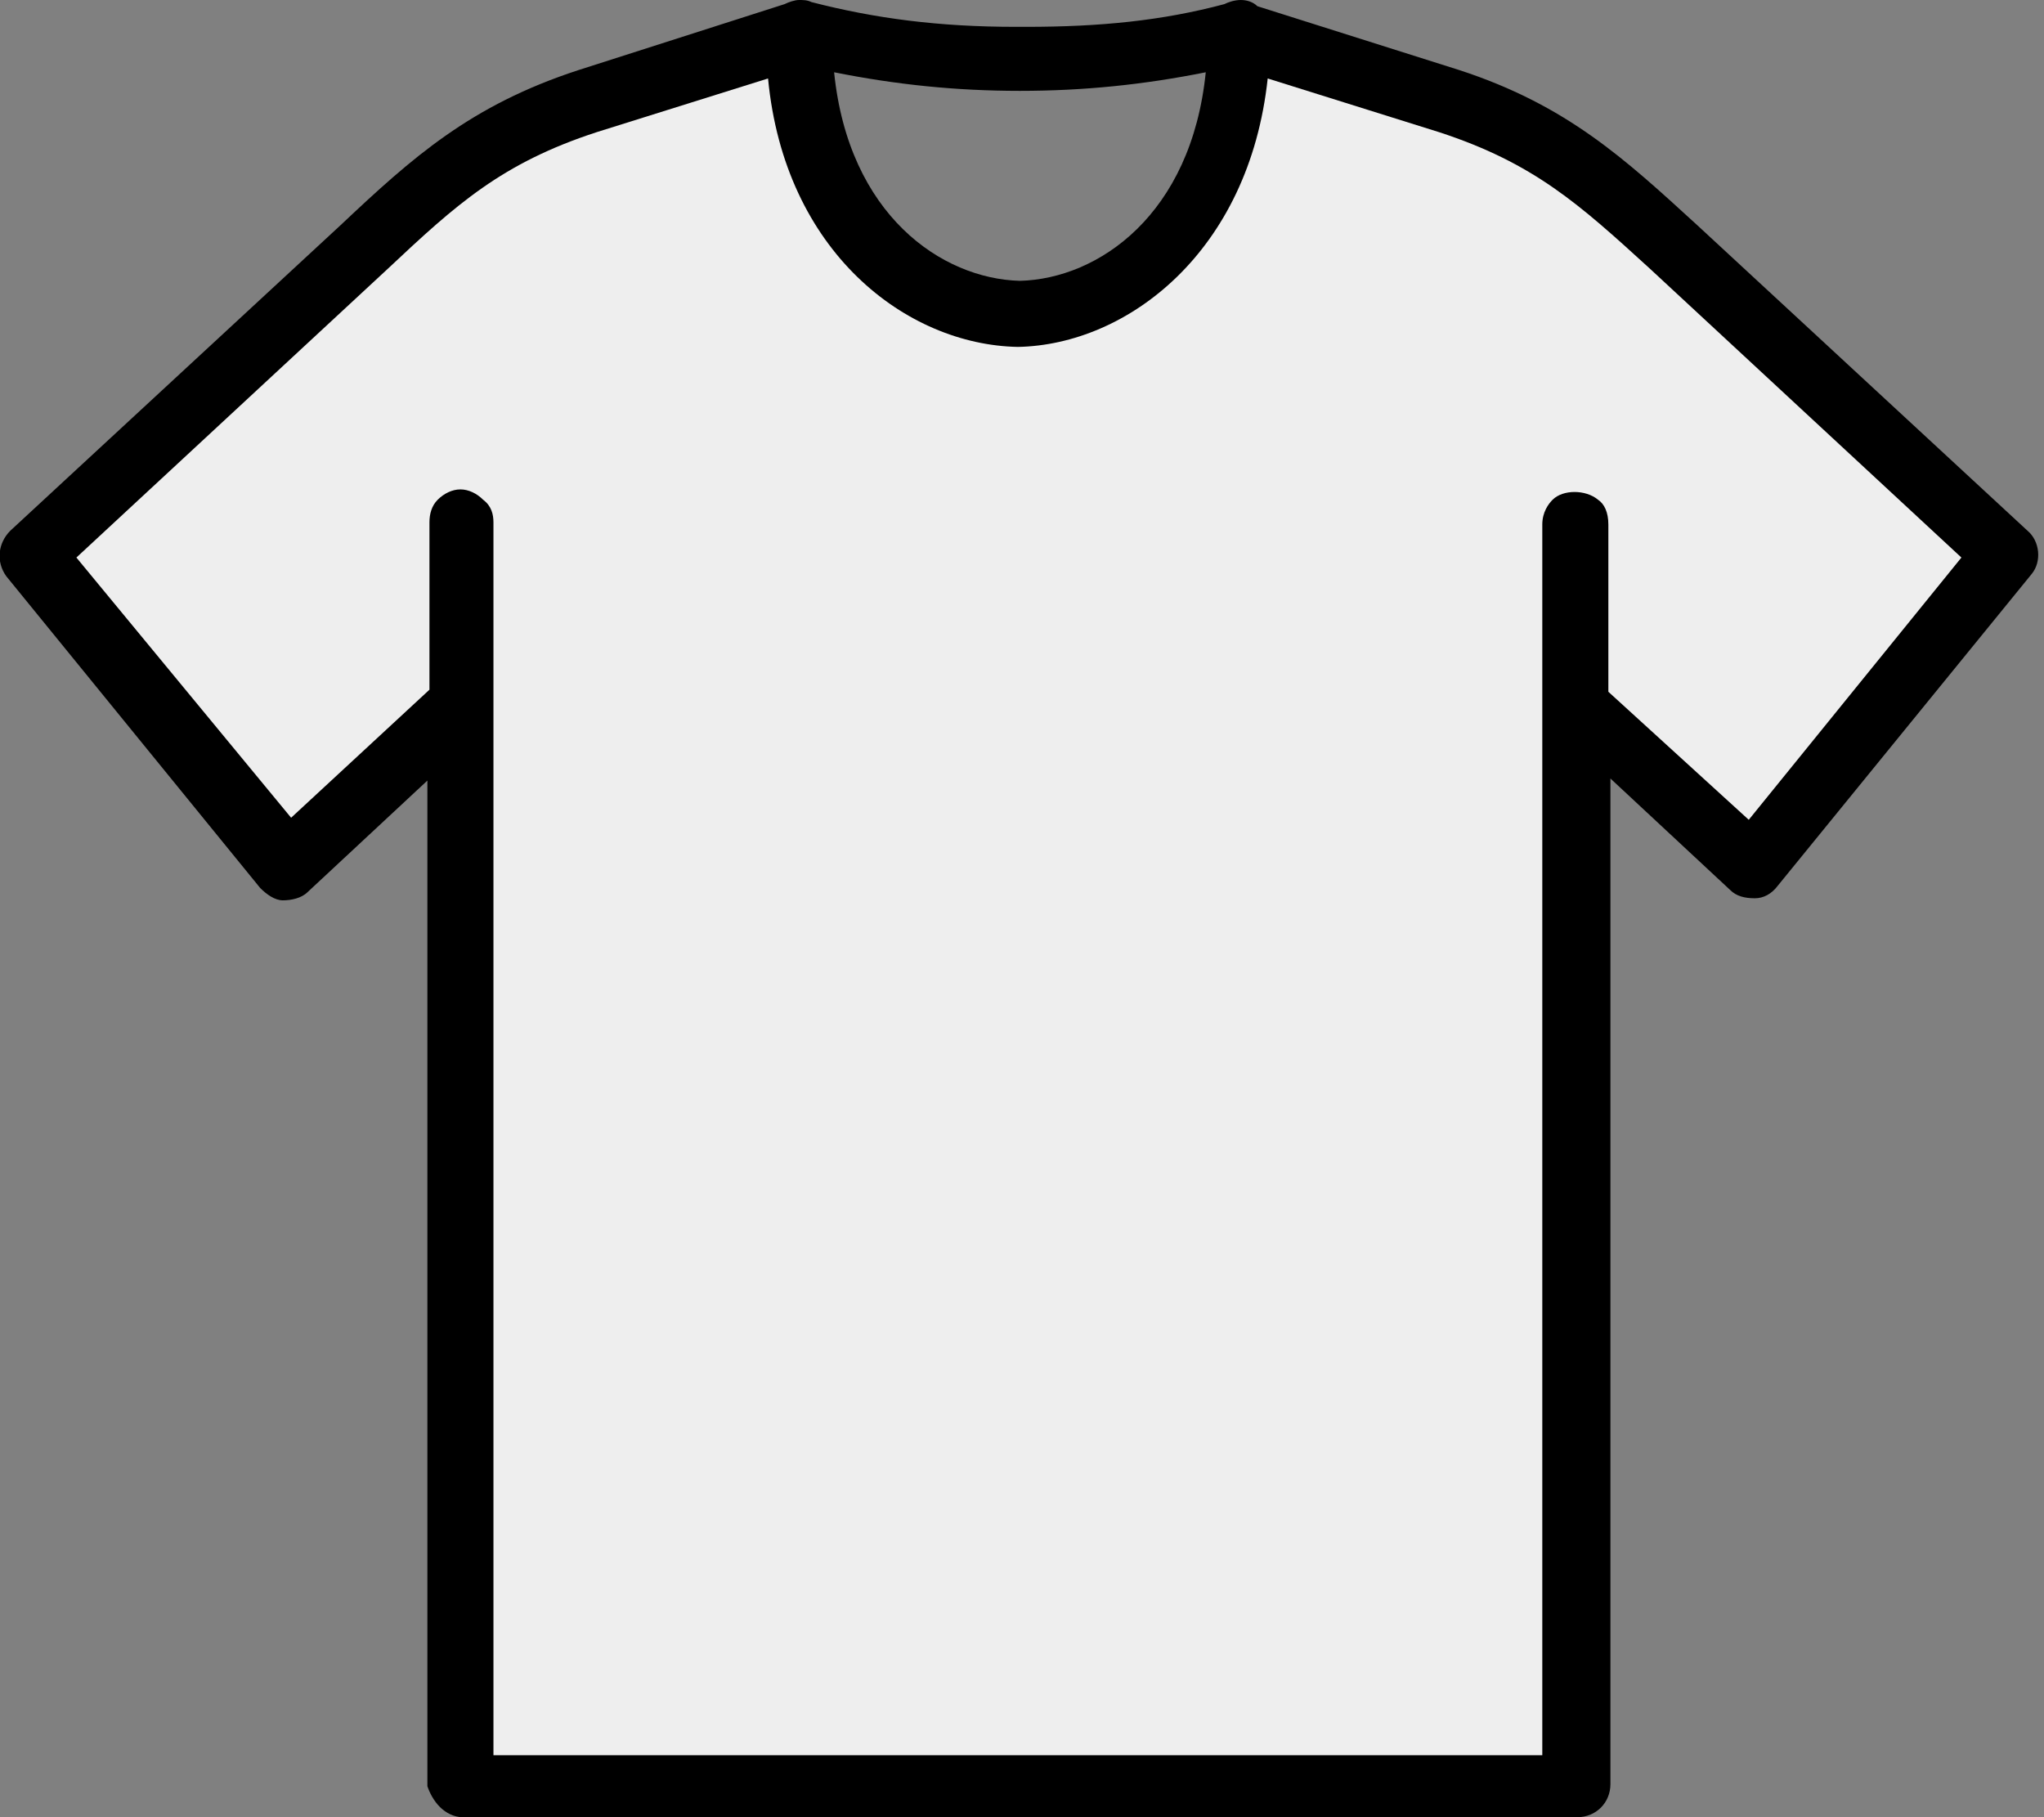 <?xml version="1.0" encoding="utf-8"?>
<!-- Generator: Adobe Illustrator 28.0.0, SVG Export Plug-In . SVG Version: 6.00 Build 0)  -->
<svg version="1.0" id="Layer_1" xmlns="http://www.w3.org/2000/svg" xmlns:xlink="http://www.w3.org/1999/xlink" x="0px" y="0px"
	 viewBox="0 0 99 88" style="enable-background:new 0 0 99 88;" xml:space="preserve">
<rect x="0" y="0" width="99" height="88" fill="#808080" stroke="none"/>
<style type="text/css">
	.st0{fill-rule:evenodd;clip-rule:evenodd;}
	.st1{fill:#EEEEEE;}
</style>
<path class="st0" d="M21.3,87.5c0.3,0.3,0.7,0.5,1.1,0.5h54c0.9,0,1.6-0.7,1.6-1.6V37.7l5.8,5.4c0.3,0.3,0.7,0.4,1.2,0.4
	c0.4,0,0.8-0.2,1.1-0.6l12.3-15.1c0.5-0.6,0.4-1.6-0.2-2.1l-16-14.8c-3.5-3.2-6.3-5.8-11.5-7.5l-9.8-3.1C60.7,0.1,60.4,0,60.1,0
	c-0.3,0-0.6,0.1-0.8,0.2c-3,0.8-6,1.1-9.6,1.1h-0.5c-3.7,0-6.8-0.4-9.9-1.2c-0.2-0.1-0.4-0.1-0.6-0.1c-0.2,0-0.5,0.1-0.7,0.2L28,3.4
	c-5.2,1.7-8,4.2-11.5,7.5l0,0l-16,14.8c-0.6,0.6-0.7,1.5-0.2,2.2l12.3,15.1c0.3,0.3,0.7,0.6,1.1,0.6c0.4,0,0.9-0.1,1.2-0.4l5.8-5.4
	v48.7C20.8,86.8,21,87.2,21.3,87.5z M49.4,13.6c-3.8-0.1-8.3-3.2-9-10.1c3,0.6,5.9,0.9,9,0.9c3.1,0,6-0.3,9-0.9
	C57.7,10.4,53.2,13.5,49.4,13.6z"/>
<g id="XMLID_00000156556666381078102420000015810579693652795309_">
	<g>
		<path class="st1" d="M95,27L84.7,39.7l-6.8-6.2v-8.1c0-0.6-0.2-1-0.5-1.2c-0.6-0.5-1.7-0.5-2.2,0c-0.2,0.2-0.5,0.6-0.5,1.2v59.6
			H23.9V25.3c0-0.4-0.1-0.8-0.5-1.1c-0.3-0.3-0.7-0.5-1.1-0.5c-0.4,0-0.8,0.2-1.1,0.5c-0.3,0.3-0.4,0.7-0.4,1.1v8.1l-6.7,6.2L3.7,27
			l15.1-14c3.3-3.1,5.5-5.1,10.1-6.6l8.3-2.6c0.8,8.4,6.7,12.9,12.1,13c5.3-0.1,11.2-4.6,12.1-13l8.3,2.6c4.6,1.5,6.8,3.5,10.2,6.6
			L95,27z"/>
	</g>
	<g>
	</g>
</g>
</svg>

